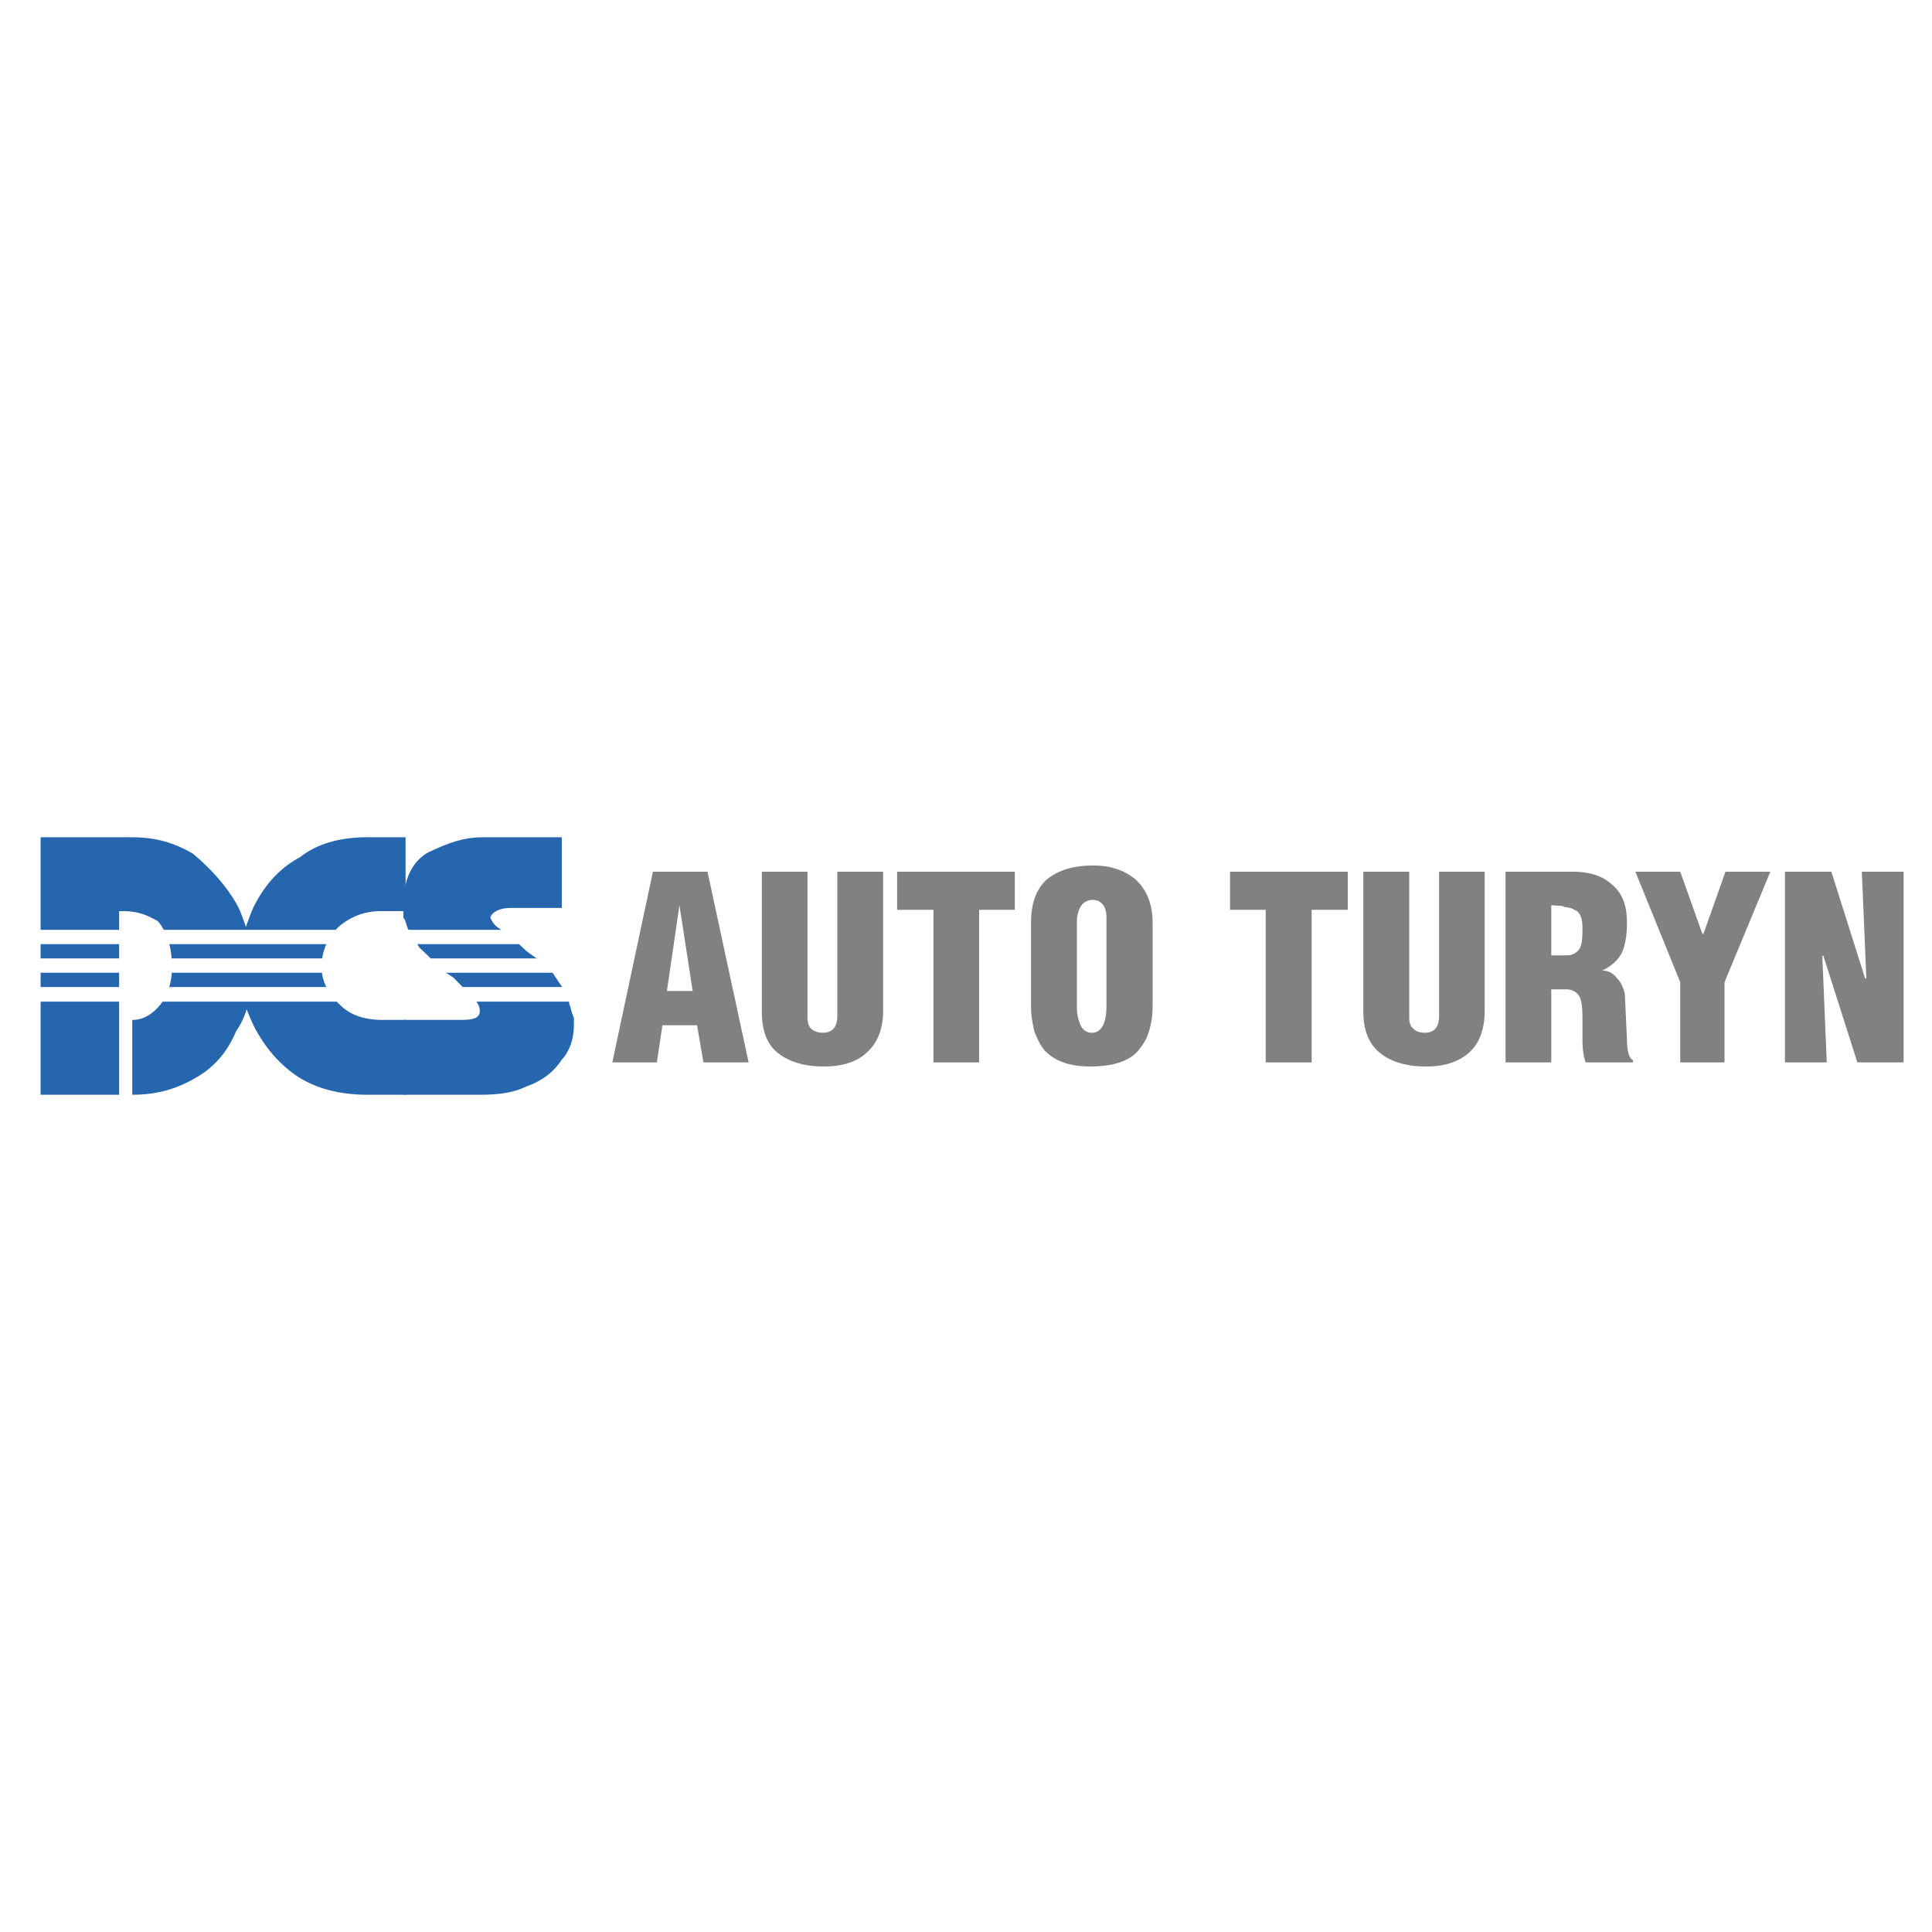 <svg xmlns="http://www.w3.org/2000/svg" width="2500" height="2500" viewBox="0 0 192.756 192.756"><g fill-rule="evenodd" clip-rule="evenodd"><path fill="#fff" d="M0 0h192.756v192.756H0V0z"/><path d="M4.053 109.222V83.535h9.142c2.374 0 4.175.552 6.039 1.624 1.76 1.479 3.259 3.113 4.332 4.957.521.885.885 2.207 1.27 3.134.229 1.052.344 1.968.344 2.896v.343c0 2.208-.344 4.561-1.614 6.383-.875 2.062-2.187 3.655-4.196 4.748-1.843 1.062-3.8 1.604-6.174 1.604v-7.466c1.114 0 1.947-.552 2.718-1.416.75-.896 1.249-2.207 1.249-3.853 0-1.958-.5-3.52-1.416-4.592-.947-.51-1.864-.989-3.353-.989h-.51v18.315H4.053v-.001z" fill="#2566af"/><path d="M40.464 109.222h-3.832c-2.749 0-5.092-.625-6.914-1.802-1.864-1.238-3.238-2.915-4.217-4.717-.5-.947-.885-1.999-1.25-2.915-.167-1.093-.344-2.249-.344-3.301 0-.583 0-1.271.177-1.593 0-.594 0-.979.167-1.646.364-.927.75-2.249 1.25-3.134.979-1.843 2.353-3.478 4.436-4.592 1.801-1.437 4.207-1.989 6.695-1.989h3.832v7.372h-2.53a6.249 6.249 0 0 0-4.175 1.593c-1.125 1.073-1.677 2.509-1.677 3.988 0 1.26.552 2.593 1.802 3.728.947.989 2.374 1.541 4.227 1.541h2.353v7.467z" fill="#2566af"/><path d="M40.246 109.222v-7.466h5.8c1.239 0 1.822-.208 1.822-.896 0-.646-.417-1.072-1.125-1.78l-1.5-1.541-1.26-.822c-.708-.812-1.416-1.5-2.145-2.187-.343-.614-.885-1.281-1.135-1.864-.177-.344-.177-.771-.458-1.114V91v-.708c0-2.562.885-4.363 2.489-5.258 2.02-.947 3.478-1.499 5.477-1.499h7.84v7.049h-5.123c-1.072 0-1.864.416-2.009.968.146.344.385.771.937 1.114l1.249.906 1.427 1.322c.947.729 1.854 1.25 2.405 1.822.406.708.947 1.416 1.27 1.979.344.552.594 1.093.594 1.52.135.125.135.646.458 1.333v.749c0 1.375-.458 2.635-1.208 3.426-.708 1.094-1.801 2.062-3.519 2.666-1.427.708-3.061.833-4.665.833h-7.621z" fill="#2566af"/><path fill="#fff" d="M2.855 92.77h55.092v1.427H2.855V92.77zM2.834 95.623h55.082v1.427H2.834v-1.427zM2.855 98.477h55.092v1.457H2.855v-1.457z"/><path d="M61.091 105.994l4.05-19.023h5.446l4.102 19.023h-4.508l-.635-3.707h-3.457l-.552 3.707h-4.446zm5.446-7.122h2.572l-1.322-8.549-1.25 8.549zm9.475-11.901h4.55v14.546c0 .531.156.916.343 1.093.261.271.708.428 1.177.428.989 0 1.458-.604 1.458-1.677v-14.39h4.571v13.838c0 1.801-.542 3.217-1.583 4.154-.927.927-2.405 1.438-4.269 1.438h-.177c-1.906 0-3.405-.511-4.436-1.322-1.156-.886-1.635-2.302-1.635-4.187V86.971h.001zm17.117 19.023V90.771h-3.624v-3.8h11.746v3.8h-3.562v15.223h-4.56zm9.736-5.571v-8.34c0-1.916.51-3.332 1.5-4.269 1.051-.906 2.57-1.458 4.59-1.458h.189c1.613 0 2.998.448 4.092 1.343 1.072.927 1.76 2.364 1.76 4.384v8.34a8.304 8.304 0 0 1-.428 2.677c-.281.812-.709 1.374-1.156 1.884-.895.906-2.404 1.417-4.613 1.417-2.145 0-3.561-.553-4.539-1.562-.438-.489-.781-1.197-1.051-1.905-.178-.762-.344-1.574-.344-2.511zm4.58-8.777V100.57c0 .666.156 1.249.365 1.718.24.489.604.75 1.145.75.896 0 1.438-.906 1.438-2.677v-8.715c0-.677-.113-1.114-.385-1.416-.26-.312-.541-.448-1.031-.448h-.113c-.813.104-1.262.708-1.419 1.864zm18.836 14.348V90.771h-3.561v-3.8h11.746v3.8h-3.604v15.223h-4.581zm9.737-19.023h4.582v14.546c0 .531.135.916.406 1.093.197.271.645.428 1.145.428.979 0 1.426-.604 1.426-1.677v-14.39h4.551v13.838c0 1.801-.49 3.217-1.5 4.154-1.01.927-2.404 1.438-4.268 1.438h-.209c-1.875 0-3.457-.511-4.426-1.322-1.154-.886-1.707-2.302-1.707-4.187V86.971zm14.191 19.023V86.971h6.705c1.74 0 3.01.437 3.947 1.312.988.833 1.457 2.041 1.457 3.686v.156c0 1.323-.207 2.312-.531 2.978-.385.708-.988 1.26-1.863 1.697l-.021.042c.615 0 1.053.271 1.438.771.447.447.678 1.093.771 1.604l.207 4.425c0 .614.074 1.156.156 1.438.084.363.25.613.447.697v.219h-4.717c-.156-.386-.322-1.156-.322-2.188v-2.082c0-.999-.041-1.76-.281-2.249-.207-.448-.688-.771-1.322-.771h-1.51v7.289h-4.561v-.001zm4.561-10.673h1.51c.553 0 .959-.219 1.24-.562.322-.427.363-1.155.363-2.187 0-.885-.197-1.604-.812-1.801-.238-.167-.604-.239-.988-.281-.166-.125-.406-.125-.604-.125-.168 0-.447-.042-.709-.042v4.998zm12.869 10.673v-7.997l-4.477-11.026h4.477l2.209 6.206h.104l2.197-6.206h4.477l-4.57 11.026v7.997h-4.417zm10.443 0V86.971h4.635l3.363 10.642h.125l-.449-10.642h4.166v19.023h-4.613l-3.404-10.673-.094.083.447 10.589h-4.176v.001z" fill="#808183"/></g></svg>